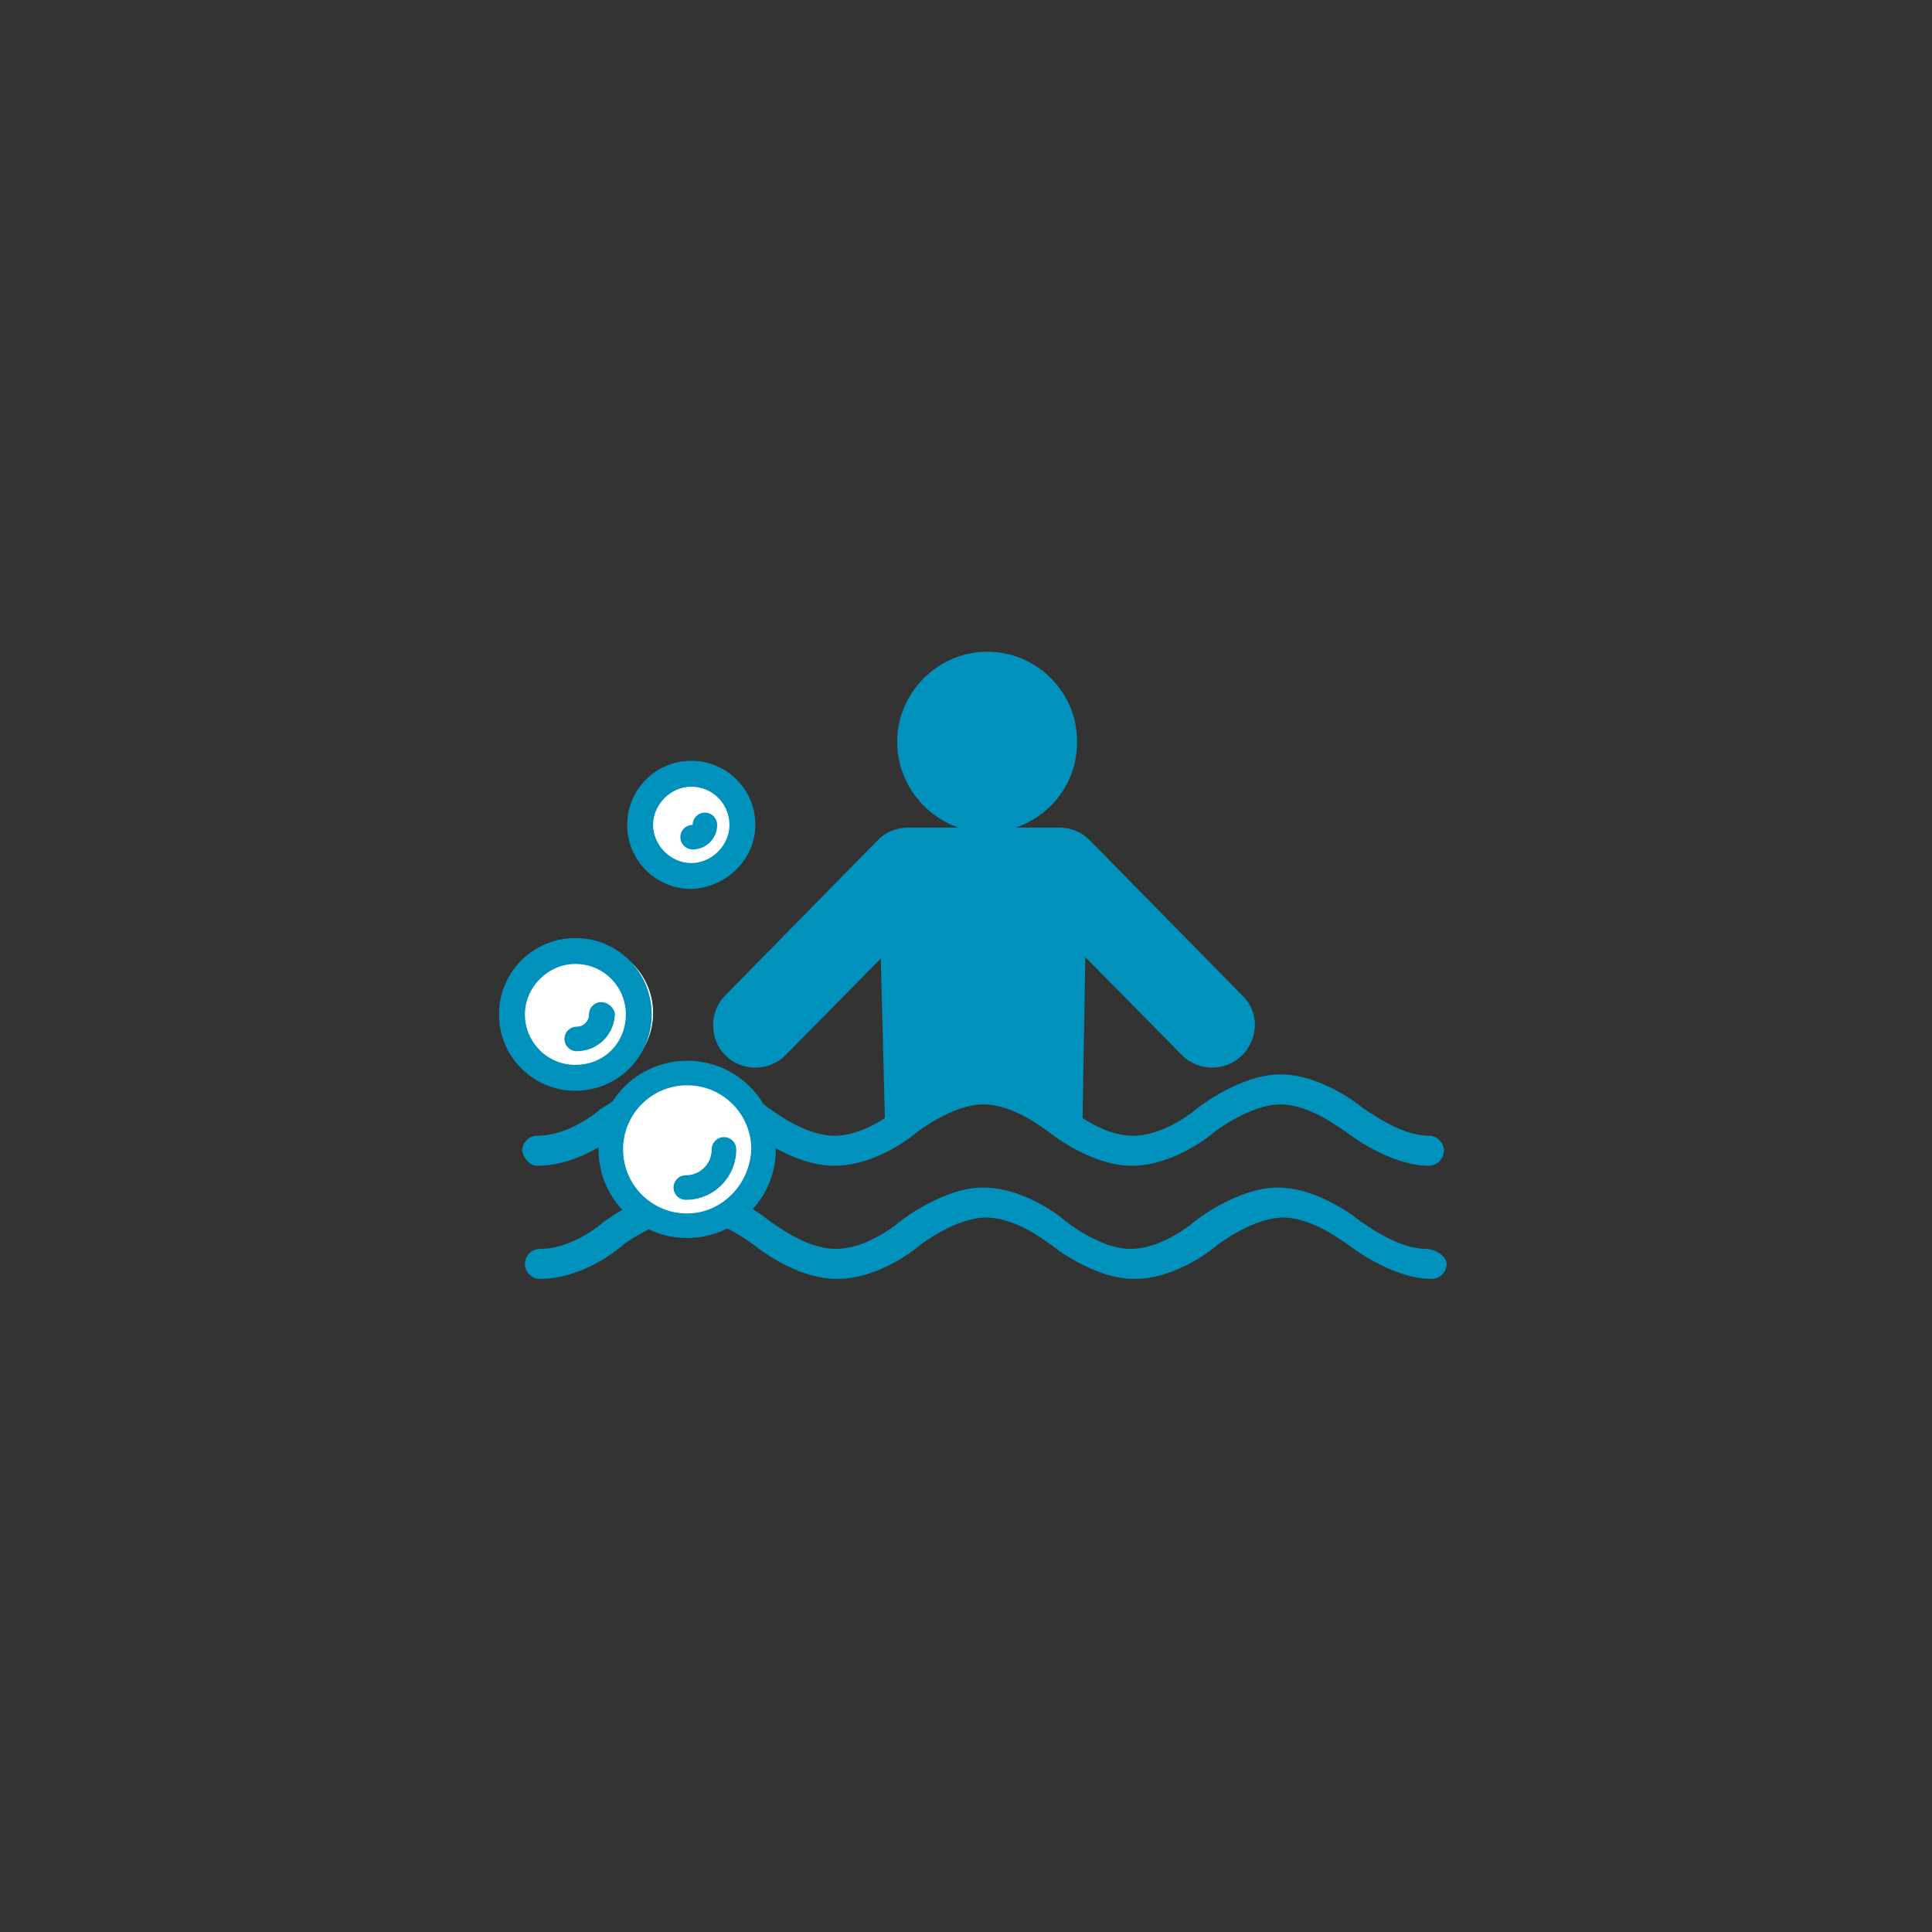 <?xml version="1.0" encoding="utf-8"?>
<!-- Generator: Adobe Illustrator 19.0.0, SVG Export Plug-In . SVG Version: 6.00 Build 0)  -->
<svg version="1.1" id="Layer_1" xmlns="http://www.w3.org/2000/svg" xmlns:xlink="http://www.w3.org/1999/xlink" x="0px" y="0px"
	 viewBox="-226 350.2 141.7 141.7" style="enable-background:new -226 350.2 141.7 141.7;" xml:space="preserve">
<rect x="-226" y="350.2" width="141.7" height="141.7" fill="#333333" stroke="none"/>
<style type="text/css">
	.st0{fill:#0092BC;}
	.st1{fill:#FFFFFF;}
</style>
<g>
	<path class="st0" d="M-186.6,435.7c3.3,0,6-2.4,6.1-2.5c0.8-0.6,3.1-2,4.8-2c2.3,0,4.7,2,4.8,2c0.1,0.1,3,2.5,6.1,2.5l0,0
		c3.2,0,6-2.4,6.1-2.5c0,0,2.6-2,4.8-2c2.4,0,4.7,2,4.8,2c0.1,0.1,3.1,2.5,6.1,2.5c3.2,0,6-2.4,6.1-2.5c0,0,2.6-2,4.8-2
		c2.3,0,4.7,2,4.8,2c0.1,0.1,3.2,2.5,6.1,2.5c0.6,0,1.1-0.5,1.1-1.1s-0.5-1.1-1.1-1.1c-2.2,0-4.7-2-4.8-2c-0.1-0.1-3-2.5-6.1-2.5
		c-2.9,0-6,2.4-6.1,2.5c0,0-2.3,2-4.7,2c-1.4,0-2.8-0.7-3.7-1.3l0.2-11.8l7.1,7.2c0.6,0.6,1.4,0.9,2.2,0.9s1.6-0.3,2.2-0.9
		c1.2-1.2,1.3-3.2,0-4.4l-11.2-11.4c-0.6-0.6-1.4-0.9-2.2-0.9h-3.2c2.6-0.9,4.5-3.3,4.5-6.3c0-3.7-3-6.6-6.6-6.6s-6.6,3-6.6,6.6
		c0,2.9,1.9,5.4,4.5,6.3h-3.7c-0.8,0-1.6,0.3-2.2,0.9l-11.2,11.4c-1.2,1.2-1.2,3.2,0,4.4c1.2,1.2,3.2,1.2,4.4,0l7-7.1l0.3,11.7
		c-0.9,0.6-2.3,1.3-3.7,1.3l0,0c-2.3,0-4.7-2-4.8-2c-0.1-0.1-3-2.5-6.1-2.5c-2.8,0-5.9,2.4-6.2,2.5c0,0-2.2,2-4.7,2
		c-0.6,0-1.1,0.5-1.1,1.1C-187.6,435.2-187.1,435.7-186.6,435.7z"/>
	<path class="st0" d="M-121.4,441.8c-2.2,0-4.7-2-4.8-2c-0.1-0.1-3-2.5-6.1-2.5c-2.9,0-6,2.4-6.1,2.5c0,0-2.3,2-4.7,2
		c-2.2,0-4.7-2-4.7-2c-0.1-0.1-2.9-2.5-6.1-2.5c-2.9,0-6,2.4-6.1,2.5c0,0-2.3,2-4.7,2l0,0c-2.3,0-4.7-2-4.8-2
		c-0.1-0.1-3-2.5-6.1-2.5c-2.8,0-5.9,2.4-6.1,2.5c0,0-2.2,2-4.7,2c-0.6,0-1.1,0.5-1.1,1.1s0.5,1.1,1.1,1.1c3.3,0,6-2.4,6.1-2.5
		c0.8-0.6,3.1-2,4.8-2c2.3,0,4.7,2,4.8,2c0.1,0.1,3,2.5,6.1,2.5l0,0c3.2,0,6-2.4,6.1-2.5c0,0,2.6-2,4.8-2c2.4,0,4.7,2,4.8,2
		c0.1,0.1,3.1,2.5,6.1,2.5c3.2,0,6-2.4,6.1-2.5c0,0,2.6-2,4.8-2c2.3,0,4.7,2,4.8,2c0.1,0.1,3.2,2.5,6.1,2.5c0.6,0,1.1-0.5,1.1-1.1
		S-120.8,441.8-121.4,441.8z"/>
</g>
<g>
	<g>
		<circle class="st1" cx="-175.1" cy="410.5" r="3.7"/>
	</g>
	<g>
		<path class="st0" d="M-170.6,410.7c0-2.6-2.1-4.7-4.7-4.7c-2.6,0-4.7,2.1-4.7,4.7s2.1,4.7,4.7,4.7l0,0
			C-172.7,415.3-170.6,413.2-170.6,410.7z M-178.1,410.7c0-1.5,1.3-2.8,2.8-2.8c1.6,0,2.8,1.3,2.8,2.8s-1.3,2.8-2.8,2.8
			S-178.1,412.2-178.1,410.7L-178.1,410.7L-178.1,410.7z"/>
	</g>
	<g>
		<path class="st0" d="M-173.4,410.7c0-0.5-0.4-0.9-0.9-0.9s-0.9,0.4-0.9,0.9c-0.5,0-0.9,0.4-0.9,0.9s0.4,0.9,0.9,0.9
			C-174.2,412.5-173.4,411.7-173.4,410.7z"/>
	</g>
</g>
<g>
	<g>
		<circle class="st1" cx="-183.2" cy="424.5" r="5.1"/>
	</g>
	<g>
		<path class="st0" d="M-183.8,419c-3.1,0-5.6,2.5-5.6,5.6s2.5,5.6,5.6,5.6s5.6-2.5,5.6-5.6S-180.7,419-183.8,419L-183.8,419z
			 M-183.8,428.3c-2.1,0-3.7-1.7-3.7-3.7s1.7-3.7,3.7-3.7c2.1,0,3.7,1.7,3.7,3.7l0,0C-180.1,426.7-181.7,428.3-183.8,428.3z"/>
	</g>
	<g>
		<path class="st0" d="M-181.9,423.7c-0.5,0-0.9,0.4-0.9,0.9l0,0c0,0.5-0.4,0.9-0.9,0.9l0,0c-0.5,0-0.9,0.4-0.9,0.9s0.4,0.9,0.9,0.9
			c1.6,0,2.8-1.3,2.8-2.8C-181,424.1-181.4,423.7-181.9,423.7L-181.9,423.7z"/>
	</g>
</g>
<g>
	<g>
		<circle class="st1" cx="-175.6" cy="434.5" r="5.3"/>
	</g>
	<g>
		<path class="st0" d="M-175.6,428c-3.6,0-6.5,2.9-6.5,6.5s2.9,6.5,6.5,6.5s6.5-2.9,6.5-6.5l0,0C-169.1,430.9-172,428-175.6,428z
			 M-175.6,439.2c-2.6,0-4.7-2.1-4.7-4.7s2.1-4.7,4.7-4.7s4.7,2.1,4.7,4.7l0,0C-171,437.1-173.1,439.2-175.6,439.2L-175.6,439.2z"/>
	</g>
	<g>
		<path class="st0" d="M-173.8,434.5c0,1-0.8,1.9-1.9,1.9l0,0c-0.5,0-0.9,0.4-0.9,0.9s0.4,0.9,0.9,0.9c2.1,0,3.7-1.7,3.7-3.7
			c0-0.5-0.4-0.9-0.9-0.9C-173.4,433.6-173.8,434-173.8,434.5L-173.8,434.5z"/>
	</g>
</g>
</svg>

